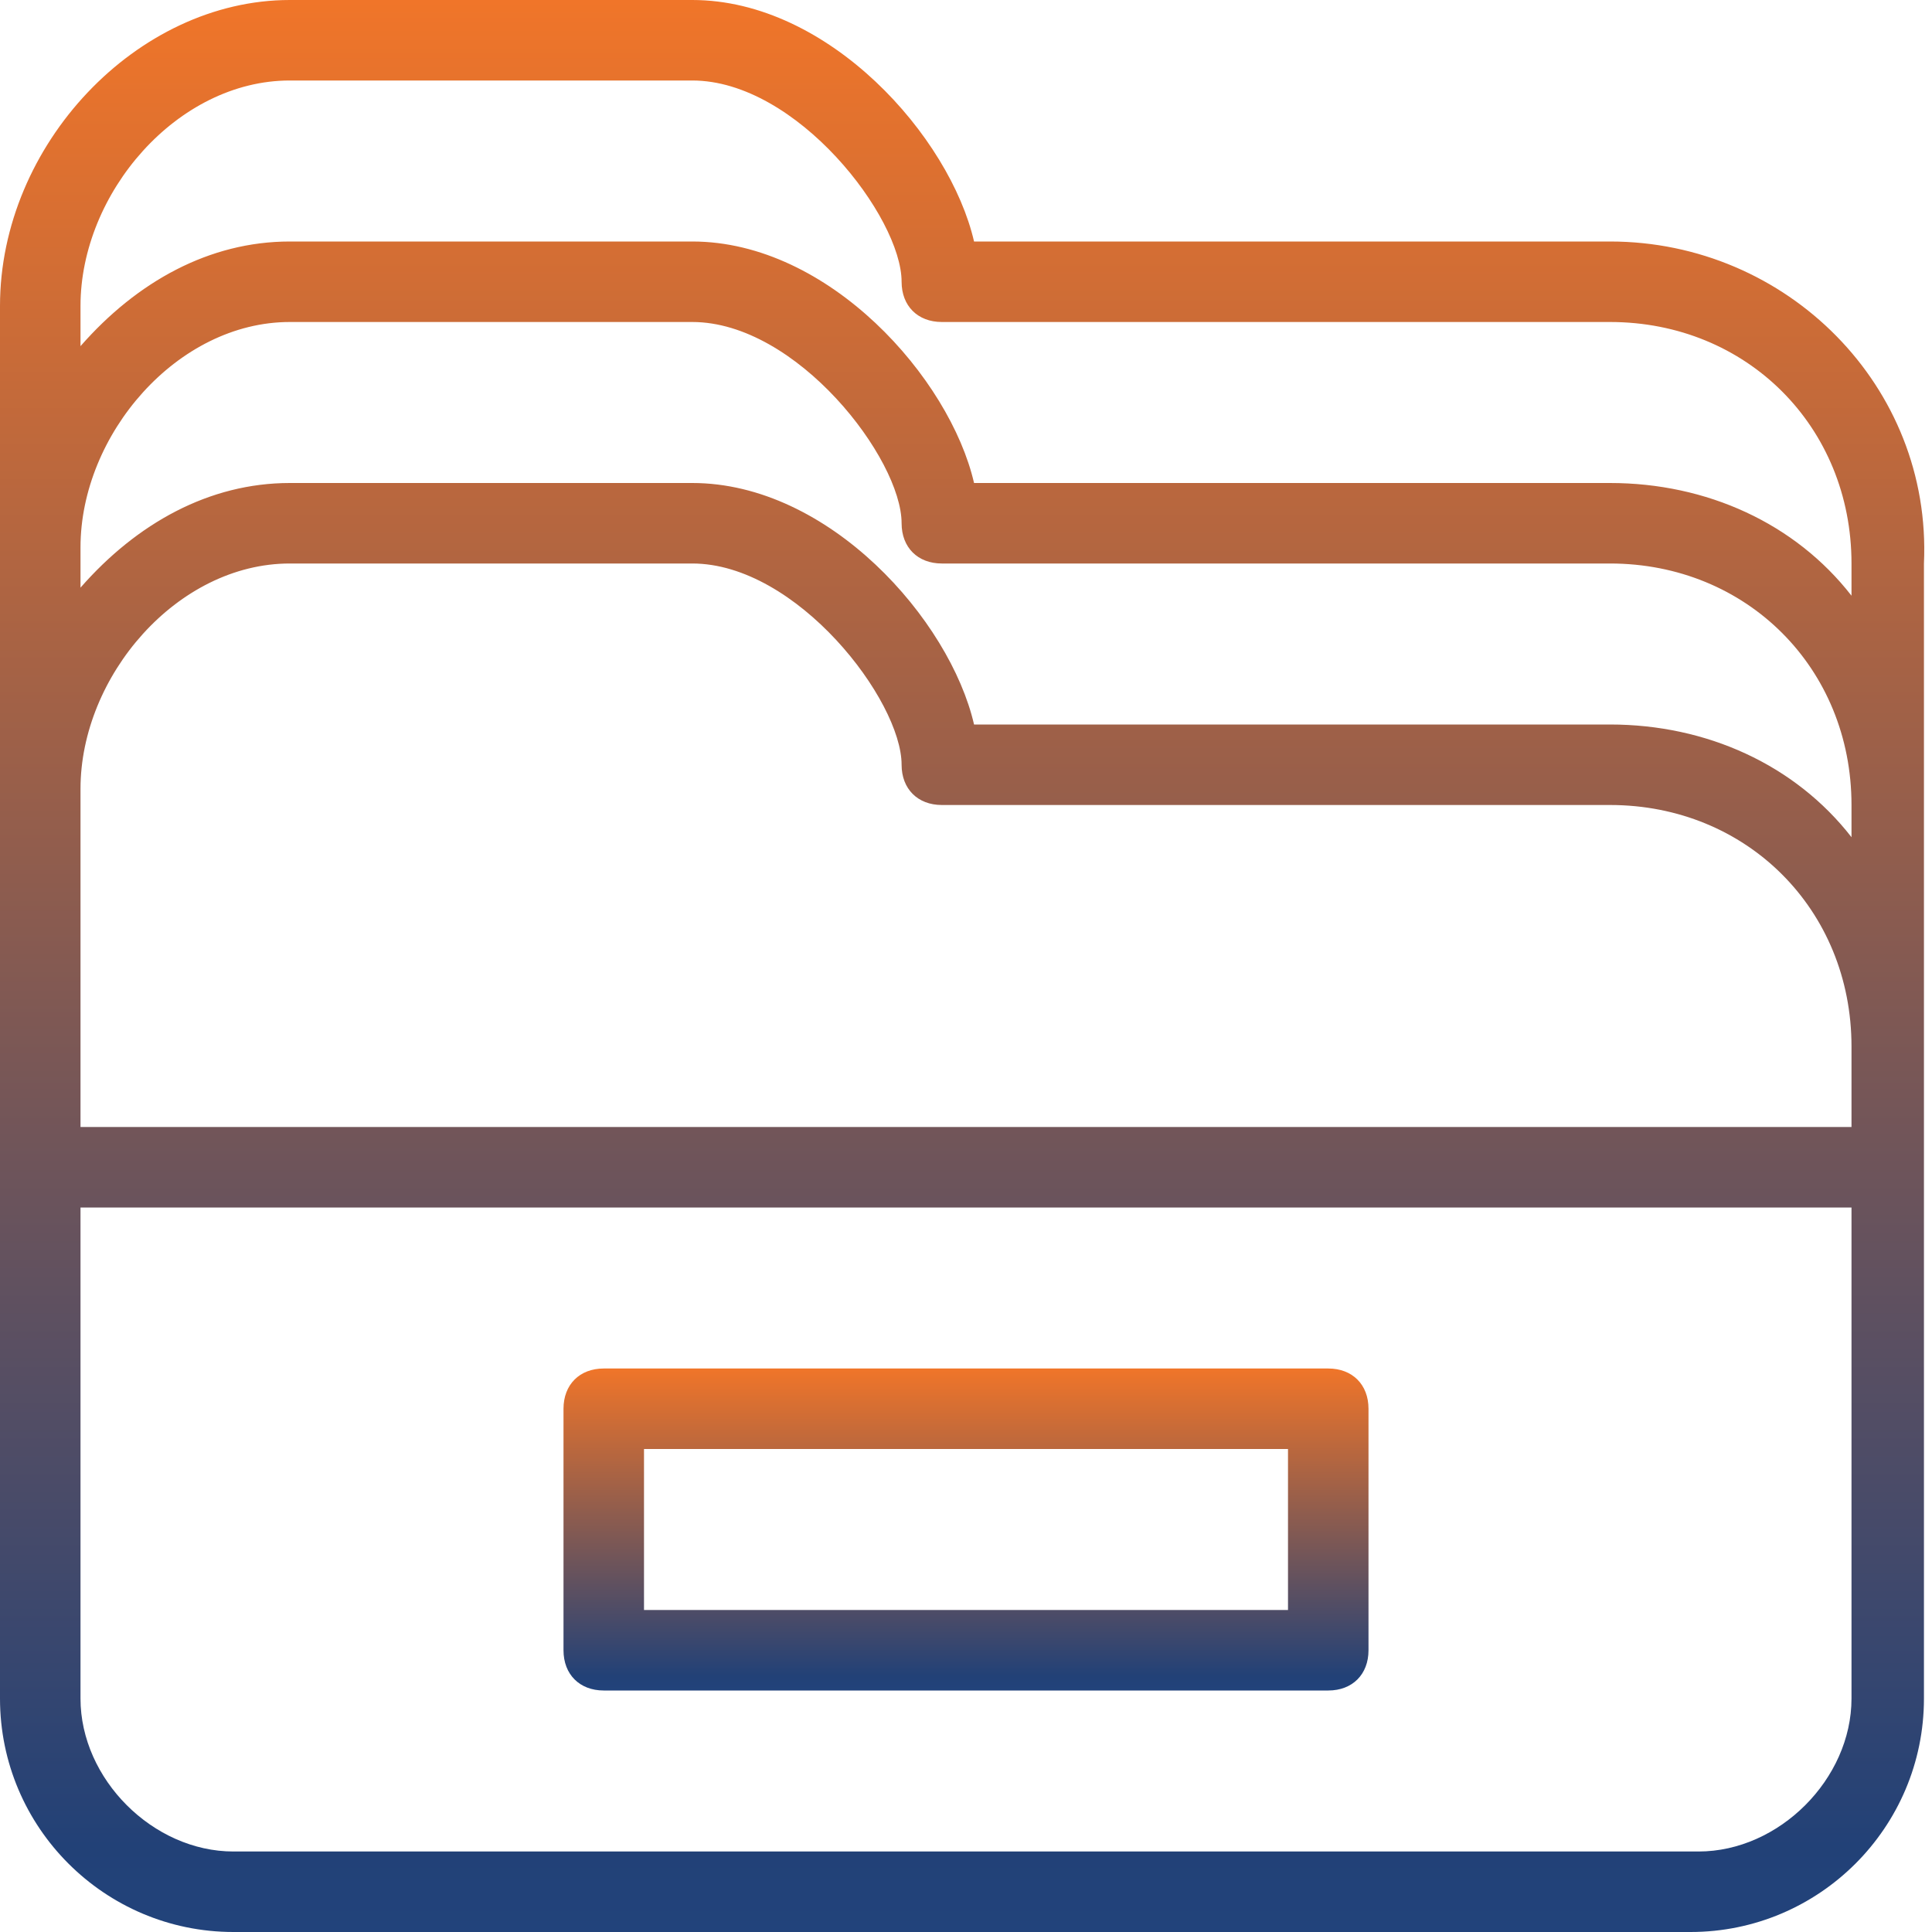 <?xml version="1.0" encoding="utf-8"?>
<!-- Generator: Adobe Illustrator 19.1.0, SVG Export Plug-In . SVG Version: 6.00 Build 0)  -->
<svg version="1.1" id="Layer_1" xmlns="http://www.w3.org/2000/svg" xmlns:xlink="http://www.w3.org/1999/xlink" x="0px" y="0px"
	 width="24px" height="24px" viewBox="2 -2 24 24" style="enable-background:new 2 -2 24 24;" xml:space="preserve">
<style type="text/css">
	.st0{fill:url(#SVGID_1_);}
	.st1{fill:url(#SVGID_2_);}
</style>
<g>
	<linearGradient id="SVGID_1_" gradientUnits="userSpaceOnUse" x1="14" y1="19" x2="14" y2="15">
		<stop  offset="0" style="stop-color:#22437B"/>
		<stop  offset="4.431573e-02" style="stop-color:#224177"/>
		<stop  offset="1" style="stop-color:#F07529"/>
	</linearGradient>
	<path class="st0" d="M18.5,15h-9C9.2,15,9,15.2,9,15.5v3C9,18.8,9.2,19,9.5,19h9c0.3,0,0.5-0.2,0.5-0.5v-3C19,15.2,18.8,15,18.5,15
		z M18,18h-8v-2h8V18z"/>
	<linearGradient id="SVGID_2_" gradientUnits="userSpaceOnUse" x1="14" y1="22" x2="14" y2="-2">
		<stop  offset="0" style="stop-color:#22437B"/>
		<stop  offset="4.431573e-02" style="stop-color:#224177"/>
		<stop  offset="1" style="stop-color:#F07529"/>
	</linearGradient>
	<path class="st1" d="M22,1h-7.9c-0.3-1.3-1.8-3-3.5-3h-5C3.7-2,2-0.2,2,1.8v3V7v0.8V10v2.5V13v6.1C2,20.7,3.3,22,4.9,22h18.1
		c1.6,0,2.9-1.3,2.9-2.9V13v-0.5V11V8V5C26,2.8,24.2,1,22,1z M25,12H3v-2V7.8C3,6.4,4.2,5,5.6,5h5c1.3,0,2.6,1.7,2.6,2.5
		c0,0.3,0.2,0.5,0.5,0.5H22c1.7,0,3,1.3,3,3V12z M23.1,21H4.9C3.9,21,3,20.1,3,19.1V13v0h22c0,0,0,0,0,0v6.1
		C25,20.1,24.1,21,23.1,21z M22,7h-7.9c-0.3-1.3-1.8-3-3.5-3h-5C4.6,4,3.7,4.5,3,5.3V4.8C3,3.4,4.2,2,5.6,2h5c1.3,0,2.6,1.7,2.6,2.5
		c0,0.3,0.2,0.5,0.5,0.5H22c1.7,0,3,1.3,3,3v0.4C24.3,7.5,23.2,7,22,7z M22,4h-7.9c-0.3-1.3-1.8-3-3.5-3h-5C4.6,1,3.7,1.5,3,2.3V1.8
		C3,0.4,4.2-1,5.6-1h5c1.3,0,2.6,1.7,2.6,2.5c0,0.3,0.2,0.5,0.5,0.5H22c1.7,0,3,1.3,3,3v0.4C24.3,4.5,23.2,4,22,4z"/>
</g>
</svg>
